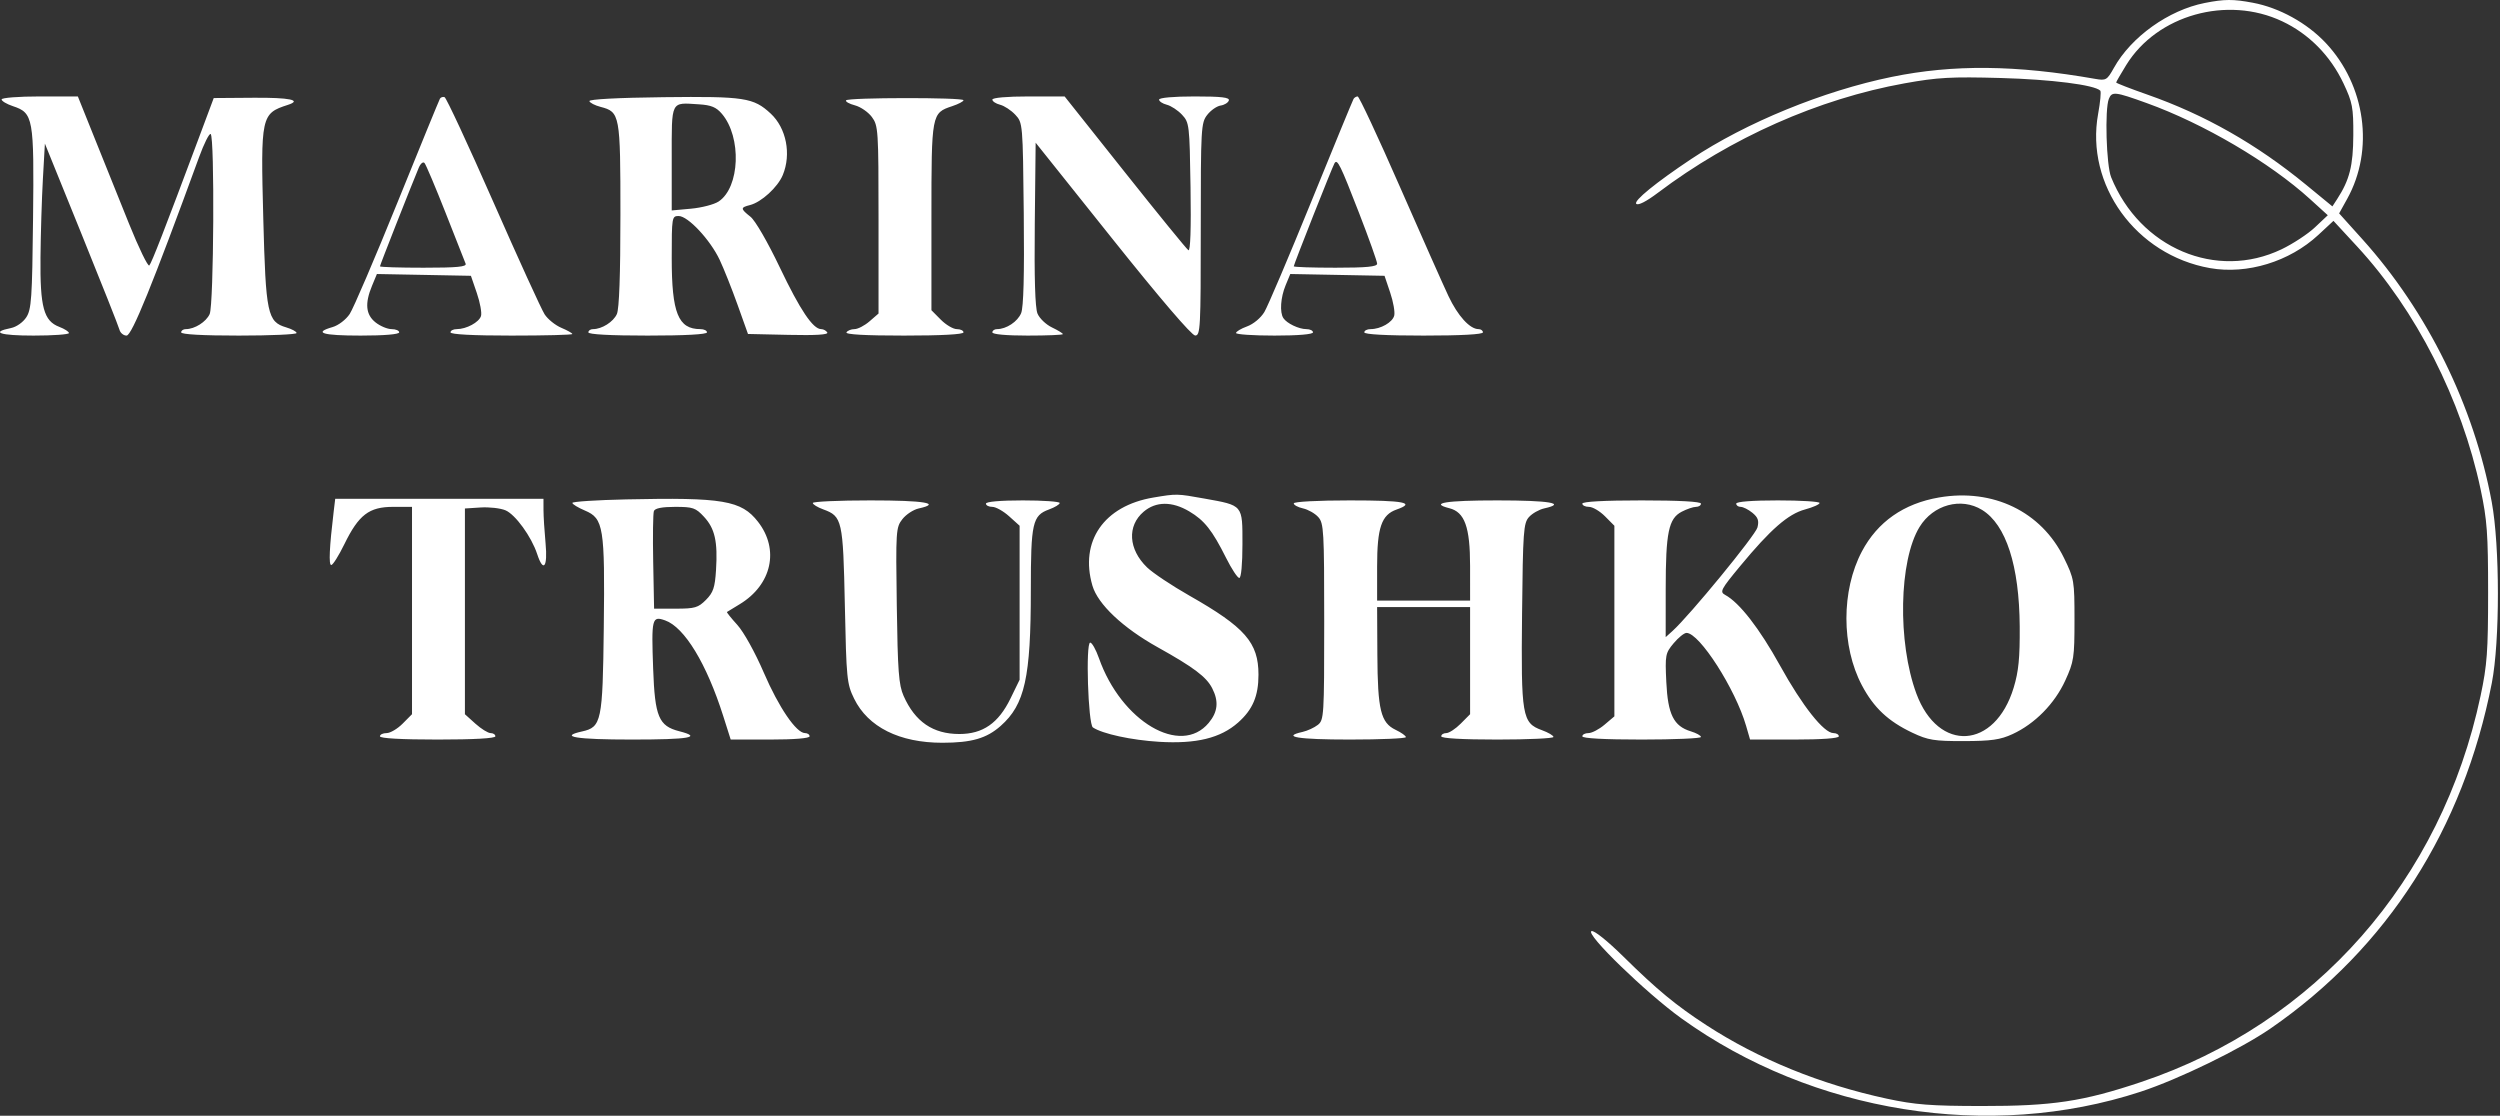 <?xml version="1.0" encoding="UTF-8"?> <svg xmlns="http://www.w3.org/2000/svg" width="782" height="349" viewBox="0 0 782 349" fill="none"><rect x="0" y="0" width="782" height="349" fill="#333333" stroke="none"/><path fill-rule="evenodd" clip-rule="evenodd" d="M689.628 0.934C678.331 3.17 666.64 11.523 661.23 21.225C659.097 25.052 658.744 25.262 655.434 24.68C630.565 20.305 610.992 20.113 591.733 24.054C570.379 28.424 546.09 38.369 529.05 49.717C517.961 57.103 510.918 62.839 511.82 63.749C512.412 64.346 514.969 63.039 518.651 60.261C541.426 43.078 568.851 30.915 595.745 26.068C606.092 24.204 610.314 23.969 625.833 24.399C641.665 24.836 655.18 26.555 656.968 28.357C657.272 28.664 656.97 31.925 656.297 35.605C652.232 57.84 668.125 79.766 691.275 83.862C702.894 85.917 716.163 81.852 725.184 73.473L729.905 69.086L737.283 77.07C755.78 97.09 769.978 125.007 775.938 153.078C777.97 162.649 778.28 166.915 778.28 185.336C778.28 203.796 777.972 208.013 775.923 217.67C763.676 275.367 724.302 320.155 669.744 338.451C651.539 344.557 642.009 345.99 619.816 345.963C603.929 345.943 599.009 345.561 590.229 343.671C569.476 339.201 550.122 331.318 533.737 320.663C524.251 314.491 518.325 309.595 507.848 299.27C502.784 294.281 498.615 290.948 497.818 291.254C495.765 292.042 514.817 310.535 525.917 318.528C567.011 348.123 622.358 356.972 669.569 341.496C681.51 337.582 700.923 328.131 710.27 321.682C746.72 296.533 770.516 259.364 779.442 213.641C781.987 200.603 781.975 170.846 779.418 157.032C773.853 126.965 759.32 97.454 738.916 74.788L731.679 66.749L734.204 62.196C742.719 46.839 739.962 26.723 727.525 13.468C721.631 7.187 712.999 2.422 704.678 0.856C698.501 -0.305 695.818 -0.291 689.628 0.934ZM713.861 6.66C722.241 10.611 728.965 17.428 733.061 26.123C735.861 32.066 736.153 33.612 736.114 42.297C736.07 51.848 734.949 56.281 731.06 62.273L729.576 64.56L721.333 57.795C705.85 45.089 689.683 35.904 671.693 29.59C666.328 27.707 661.939 26.003 661.939 25.803C661.939 25.603 663.353 23.146 665.082 20.343C674.739 4.686 696.648 -1.46 713.861 6.66ZM671.467 32.236C689.299 38.659 709.998 50.827 722.617 62.308L728.133 67.326L724.121 71.108C721.915 73.19 717.21 76.281 713.668 77.978C693.29 87.742 669.369 77.626 660.366 55.439C658.849 51.7 658.338 34.15 659.651 30.925C660.615 28.558 661.54 28.661 671.467 32.236ZM0.501 31.099C0.501 31.612 2.089 32.559 4.028 33.206C10.422 35.331 10.686 36.804 10.338 68.437C10.063 93.381 9.83 96.778 8.229 99.241C7.202 100.818 5.144 102.267 3.444 102.609C-3.124 103.934 -0.035 104.972 10.471 104.972C16.571 104.972 21.563 104.617 21.563 104.182C21.563 103.749 20.201 102.875 18.537 102.241C13.677 100.392 12.515 96.094 12.664 80.49C12.734 73.106 13.073 62.081 13.416 55.992L14.041 44.919L25.463 73.098C31.745 88.597 37.1 102.108 37.364 103.124C37.628 104.141 38.629 104.972 39.589 104.972C41.231 104.972 47.705 89.041 62.258 49.188C63.817 44.914 65.454 41.643 65.894 41.918C67.171 42.714 66.879 95.371 65.582 98.242C64.473 100.694 60.899 102.95 58.123 102.95C57.321 102.95 56.666 103.405 56.666 103.961C56.666 104.598 63.352 104.972 74.718 104.972C84.647 104.972 92.771 104.611 92.771 104.17C92.771 103.729 91.304 102.933 89.512 102.401C83.658 100.663 83.138 98.195 82.356 68.387C81.514 36.297 81.686 35.5 90.013 32.817C94.633 31.329 90.638 30.494 79.312 30.579L66.854 30.672L62.133 43.308C51.436 71.941 47.424 82.269 46.701 83.034C46.282 83.476 43.412 77.563 40.322 69.892C37.233 62.221 32.375 50.145 29.529 43.056L24.353 30.167H12.427C5.813 30.167 0.501 30.582 0.501 31.099ZM137.612 30.871C137.35 31.318 131.362 45.949 124.307 63.385C117.251 80.821 110.532 96.501 109.378 98.227C108.195 99.996 105.862 101.778 104.036 102.305C97.892 104.081 100.829 104.972 112.83 104.972C120.185 104.972 124.865 104.578 124.865 103.961C124.865 103.405 123.798 102.95 122.493 102.95C121.189 102.95 118.932 102.007 117.479 100.854C114.408 98.42 114.07 94.938 116.365 89.4L117.894 85.712L132.598 85.99L147.302 86.27L149.157 91.683C150.176 94.659 150.761 97.888 150.455 98.858C149.839 100.818 145.887 102.95 142.871 102.95C141.794 102.95 140.912 103.405 140.912 103.961C140.912 104.6 147.933 104.972 159.968 104.972C170.449 104.972 179.024 104.75 179.024 104.479C179.024 104.209 177.48 103.337 175.592 102.543C173.704 101.748 171.347 99.847 170.354 98.318C169.36 96.791 162.133 80.954 154.293 63.127C146.453 45.301 139.598 30.568 139.063 30.388C138.526 30.207 137.873 30.426 137.612 30.871ZM184.358 31.637C184.533 32.167 186.093 32.971 187.823 33.423C193.938 35.02 194.068 35.728 194.068 67.241C194.068 86.003 193.687 96.623 192.955 98.242C191.847 100.694 188.272 102.95 185.496 102.95C184.695 102.95 184.039 103.405 184.039 103.961C184.039 104.599 190.892 104.972 202.593 104.972C214.294 104.972 221.147 104.599 221.147 103.961C221.147 103.405 220.215 102.95 219.075 102.95C212.138 102.95 210.115 97.937 210.115 80.743C210.115 67.897 210.169 67.569 212.293 67.569C215.198 67.569 222.146 74.998 225.112 81.276C226.41 84.022 228.933 90.365 230.721 95.368L233.969 104.466L246.692 104.749C255.236 104.94 259.206 104.691 258.777 103.991C258.426 103.419 257.572 102.95 256.88 102.95C254.289 102.95 250.282 96.981 243.907 83.62C240.129 75.704 236.24 68.981 234.758 67.806C231.574 65.282 231.559 64.913 234.61 64.141C238.16 63.243 243.28 58.554 244.853 54.76C247.569 48.21 245.967 40.064 241.071 35.522C235.701 30.54 232.873 30.107 207.593 30.399C193.217 30.566 184.163 31.048 184.358 31.637ZM264.644 31.392C264.401 31.788 265.652 32.491 267.422 32.953C269.193 33.416 271.579 35.058 272.724 36.603C274.717 39.296 274.805 40.636 274.805 68.742V98.07L271.99 100.511C270.443 101.852 268.326 102.95 267.286 102.95C266.246 102.95 265.116 103.405 264.775 103.961C264.37 104.621 270.615 104.972 282.769 104.972C294.509 104.972 301.383 104.599 301.383 103.961C301.383 103.405 300.445 102.95 299.299 102.95C298.154 102.95 295.898 101.621 294.285 99.995L291.353 97.04V67.871C291.353 35.502 291.38 35.359 297.875 33.198C299.804 32.556 301.383 31.726 301.383 31.352C301.383 30.438 265.205 30.477 264.644 31.392ZM310.409 31.159C310.409 31.703 311.494 32.425 312.821 32.761C314.148 33.096 316.292 34.505 317.585 35.892C319.921 38.396 319.939 38.605 320.233 66.823C320.433 86.039 320.169 96.112 319.413 97.949C318.322 100.604 314.781 102.95 311.866 102.95C311.065 102.95 310.409 103.405 310.409 103.961C310.409 104.573 314.755 104.972 321.441 104.972C327.509 104.972 332.474 104.765 332.474 104.514C332.474 104.262 330.936 103.32 329.056 102.421C327.176 101.522 325.137 99.567 324.525 98.078C323.784 96.274 323.501 86.887 323.68 70.003L323.949 44.639L348.019 74.783C362.848 93.355 372.764 104.936 373.845 104.949C375.482 104.971 375.6 102.725 375.6 71.749C375.6 39.948 375.686 38.416 377.626 35.931C378.74 34.502 380.623 33.19 381.81 33.014C382.997 32.839 384.154 32.126 384.381 31.43C384.695 30.47 382.122 30.167 373.677 30.167C367.08 30.167 362.562 30.57 362.562 31.159C362.562 31.703 363.647 32.425 364.974 32.761C366.301 33.096 368.445 34.505 369.738 35.891C372.02 38.336 372.099 39.02 372.4 58.647C372.597 71.558 372.358 78.663 371.736 78.275C371.2 77.942 362.269 66.981 351.89 53.917L333.016 30.167H321.713C314.991 30.167 310.409 30.569 310.409 31.159ZM423.398 30.925C423.144 31.341 417.201 45.785 410.189 63.02C403.179 80.256 396.565 95.815 395.494 97.597C394.378 99.452 392.068 101.375 390.089 102.097C388.188 102.789 386.632 103.719 386.632 104.164C386.632 104.608 392.048 104.972 398.668 104.972C406.022 104.972 410.703 104.578 410.703 103.961C410.703 103.405 409.77 102.95 408.631 102.95C406.272 102.95 402.535 101.164 401.441 99.513C400.247 97.712 400.565 93.038 402.138 89.243L403.602 85.71L418.341 85.99L433.081 86.27L434.85 91.523C435.824 94.411 436.392 97.654 436.113 98.728C435.566 100.838 431.862 102.95 428.709 102.95C427.632 102.95 426.75 103.405 426.75 103.961C426.75 104.599 433.603 104.972 445.304 104.972C457.006 104.972 463.859 104.599 463.859 103.961C463.859 103.405 463.243 102.95 462.49 102.95C459.768 102.95 456 98.81 453.073 92.605C451.43 89.12 444.556 73.647 437.796 58.219C431.038 42.79 425.137 30.167 424.684 30.167C424.231 30.167 423.652 30.509 423.398 30.925ZM225.806 35.598C232.04 42.904 231.451 58.627 224.777 63.035C223.372 63.962 219.498 64.97 216.169 65.275L210.115 65.829V49.588C210.115 31.206 209.683 32.071 218.581 32.629C222.465 32.873 224.028 33.515 225.806 35.598ZM139.374 66.558C142.551 74.62 145.373 81.785 145.646 82.48C146.028 83.453 143.007 83.743 132.495 83.743C124.989 83.743 118.848 83.55 118.848 83.314C118.848 82.938 128.225 59.11 130.972 52.505C131.534 51.154 132.34 50.481 132.79 50.989C133.234 51.49 136.197 58.497 139.374 66.558ZM425.089 66.558C428.215 74.62 430.77 81.785 430.767 82.48C430.763 83.426 427.482 83.743 417.724 83.743C410.552 83.743 404.685 83.546 404.685 83.305C404.685 82.723 416.777 52.143 417.437 51.055C418.316 49.604 419.237 51.468 425.089 66.558ZM360.774 155.63C345.307 158.226 337.655 169.293 341.711 183.197C343.405 189.002 351.233 196.388 362.128 202.461C373.39 208.738 377.341 211.71 379.17 215.273C381.28 219.385 380.948 222.69 378.08 226.125C369.3 236.642 350.726 225.678 343.741 205.854C342.801 203.188 341.574 201.005 341.014 201.005C339.549 201.004 340.362 226.551 341.858 227.545C344.883 229.554 353.954 231.52 362.597 232.039C374.191 232.734 381.776 230.883 387.279 226.013C391.843 221.974 393.653 217.724 393.653 211.046C393.653 201.005 389.485 196.236 372.029 186.307C366.547 183.188 360.589 179.213 358.791 177.472C352.953 171.82 352.512 164.49 357.743 160.053C361.575 156.804 366.612 156.773 372.002 159.965C376.75 162.779 379.179 165.847 383.528 174.531C385.251 177.972 387.106 180.787 387.649 180.787C388.236 180.787 388.638 176.484 388.638 170.209C388.638 157.811 388.913 158.141 376.72 155.948C368.134 154.405 368.081 154.404 360.774 155.63ZM606.537 155.605C595.492 157.501 587.29 163.238 582.4 172.486C575.944 184.693 575.945 202.154 582.401 214.363C586.114 221.385 590.628 225.625 598.206 229.207C603.106 231.523 605.023 231.834 614.3 231.814C622.893 231.794 625.693 231.393 629.52 229.629C636.497 226.414 642.688 220.125 646.008 212.88C648.709 206.983 648.901 205.727 648.901 193.908C648.901 181.642 648.799 181.042 645.604 174.502C638.536 160.028 623.401 152.707 606.537 155.605ZM104.37 160.064C103.03 171.256 102.783 176.744 103.616 176.744C104.12 176.744 105.962 173.815 107.71 170.236C112.205 161.032 115.442 158.548 122.937 158.548H128.877V190.974V223.4L125.945 226.355C124.333 227.98 122.076 229.31 120.931 229.31C119.785 229.31 118.848 229.764 118.848 230.32C118.848 230.957 125.534 231.331 136.901 231.331C148.267 231.331 154.953 230.957 154.953 230.32C154.953 229.764 154.284 229.31 153.465 229.31C152.646 229.31 150.502 227.982 148.701 226.361L145.426 223.412V191.233V159.054L150.336 158.739C153.037 158.566 156.526 158.96 158.09 159.613C161.191 160.907 166.248 167.881 168.028 173.315C169.965 179.234 171.356 177.435 170.651 169.921C170.299 166.167 170.009 161.505 170.005 159.559L169.998 156.021H137.426H104.855L104.37 160.064ZM195.823 156.21C186.584 156.411 179.029 156.906 179.034 157.309C179.04 157.712 180.815 158.792 182.98 159.708C188.798 162.17 189.232 164.872 188.863 196.331C188.519 225.687 188.15 227.451 182.067 228.797C174.678 230.433 180.181 231.331 197.578 231.331C215.727 231.331 219.839 230.613 212.468 228.729C206.048 227.09 204.844 224.208 204.306 209.199C203.739 193.383 203.929 192.612 208.038 194.055C214.102 196.186 221.022 207.574 226.236 224.002L228.563 231.331H240.902C248.459 231.331 253.242 230.939 253.242 230.32C253.242 229.764 252.6 229.31 251.815 229.31C249.077 229.31 243.609 221.285 238.896 210.353C236.189 204.071 232.639 197.676 230.637 195.474C228.706 193.349 227.247 191.528 227.396 191.429C227.545 191.329 229.339 190.233 231.385 188.994C241.418 182.914 243.863 171.872 237.096 163.201C231.882 156.519 226.154 155.549 195.823 156.21ZM254.244 157.334C254.244 157.779 255.711 158.678 257.504 159.333C263.451 161.505 263.714 162.669 264.27 189.38C264.748 212.355 264.902 213.901 267.165 218.534C271.508 227.425 281.36 232.347 294.795 232.336C303.903 232.329 308.6 230.972 313.003 227.076C320.577 220.373 322.444 211.959 322.444 184.543C322.444 163.563 322.968 161.241 328.118 159.364C329.962 158.692 331.471 157.779 331.471 157.334C331.471 156.89 326.281 156.526 319.937 156.526C312.916 156.526 308.403 156.922 308.403 157.537C308.403 158.093 309.299 158.548 310.393 158.548C311.488 158.548 313.857 159.876 315.658 161.499L318.934 164.451V188.54V212.63L316.078 218.494C312.317 226.212 307.442 229.599 300.091 229.599C291.828 229.599 286.233 225.775 282.643 217.67C281.128 214.253 280.804 209.953 280.513 189.361C280.181 165.996 280.248 164.979 282.263 162.398C283.415 160.922 285.706 159.416 287.353 159.051C294.64 157.438 289.204 156.526 272.297 156.526C262.368 156.526 254.244 156.89 254.244 157.334ZM404.685 157.457C404.685 157.969 405.992 158.677 407.59 159.03C409.188 159.384 411.332 160.605 412.354 161.745C414.079 163.664 414.213 166.041 414.213 194.497C414.213 223.981 414.135 225.241 412.207 226.751C411.104 227.615 408.96 228.602 407.443 228.943C400.663 230.466 406.023 231.331 422.237 231.331C431.89 231.331 439.778 230.991 439.766 230.573C439.754 230.156 438.313 229.133 436.564 228.299C431.898 226.075 430.926 222.088 430.838 204.796L430.762 189.885H445.304H459.847V206.643V223.4L456.915 226.355C455.303 227.98 453.272 229.31 452.402 229.31C451.533 229.31 450.82 229.764 450.82 230.32C450.82 230.956 457.34 231.331 468.372 231.331C478.025 231.331 485.923 230.967 485.923 230.524C485.923 230.079 484.303 229.125 482.321 228.403C476.115 226.14 475.764 224.082 476.101 191.937C476.37 166.214 476.554 163.635 478.255 161.743C479.277 160.604 481.421 159.384 483.019 159.03C490.156 157.45 484.751 156.526 468.372 156.526C452.193 156.526 447.022 157.368 453.359 158.971C458.157 160.185 459.839 164.859 459.843 176.997L459.847 187.864H445.304H430.762V177.199C430.762 165.028 432.122 161.044 436.844 159.385C442.951 157.239 439.312 156.526 422.237 156.526C412.214 156.526 404.685 156.926 404.685 157.457ZM494.95 157.537C494.95 158.093 495.888 158.548 497.033 158.548C498.178 158.548 500.435 159.877 502.048 161.503L504.979 164.458V194.267V224.075L501.893 226.692C500.196 228.132 497.94 229.31 496.878 229.31C495.817 229.31 494.95 229.764 494.95 230.32C494.95 230.958 501.803 231.331 513.504 231.331C523.709 231.331 532.059 230.97 532.059 230.53C532.059 230.089 530.628 229.292 528.88 228.761C523.519 227.128 521.703 223.476 521.223 213.353C520.821 204.872 520.926 204.314 523.51 201.217C525 199.433 526.814 197.972 527.541 197.972C531.588 197.972 542.827 215.504 546.174 227.035L547.421 231.331H561.302C569.888 231.331 575.185 230.946 575.185 230.32C575.185 229.764 574.431 229.31 573.509 229.31C570.498 229.31 563.785 220.828 556.795 208.195C550.364 196.574 544.119 188.526 539.653 186.103C537.869 185.135 538.231 184.436 544.33 177.064C553.858 165.551 559.321 160.783 564.628 159.353C567.124 158.68 569.167 157.769 569.167 157.328C569.167 156.887 563.3 156.526 556.129 156.526C548.106 156.526 543.091 156.916 543.091 157.537C543.091 158.093 543.718 158.548 544.484 158.548C545.25 158.548 546.898 159.381 548.146 160.399C549.91 161.84 550.263 162.857 549.735 164.974C549.129 167.413 528.512 192.546 523.162 197.371L521.026 199.297L521.032 184.23C521.038 166.532 521.935 162.205 526.038 160.067C527.64 159.232 529.65 158.548 530.504 158.548C531.36 158.548 532.059 158.093 532.059 157.537C532.059 156.899 525.205 156.526 513.504 156.526C501.803 156.526 494.95 156.899 494.95 157.537ZM619.987 159.499C627.498 164.116 631.64 176.933 631.767 195.951C631.833 205.809 631.418 210.016 629.881 215.089C624.027 234.419 606.31 235.509 599.444 216.964C593.503 200.918 593.989 175.343 600.435 164.831C604.715 157.853 613.437 155.474 619.987 159.499ZM220.212 161.654C223.619 165.329 224.535 169.389 223.972 178.308C223.625 183.808 223.109 185.334 220.826 187.637C218.393 190.089 217.354 190.391 211.347 190.391H204.599L204.319 175.78C204.166 167.743 204.264 160.579 204.539 159.858C204.872 158.983 207.076 158.548 211.185 158.548C216.756 158.548 217.604 158.84 220.212 161.654Z" fill="white"></path></svg> 
